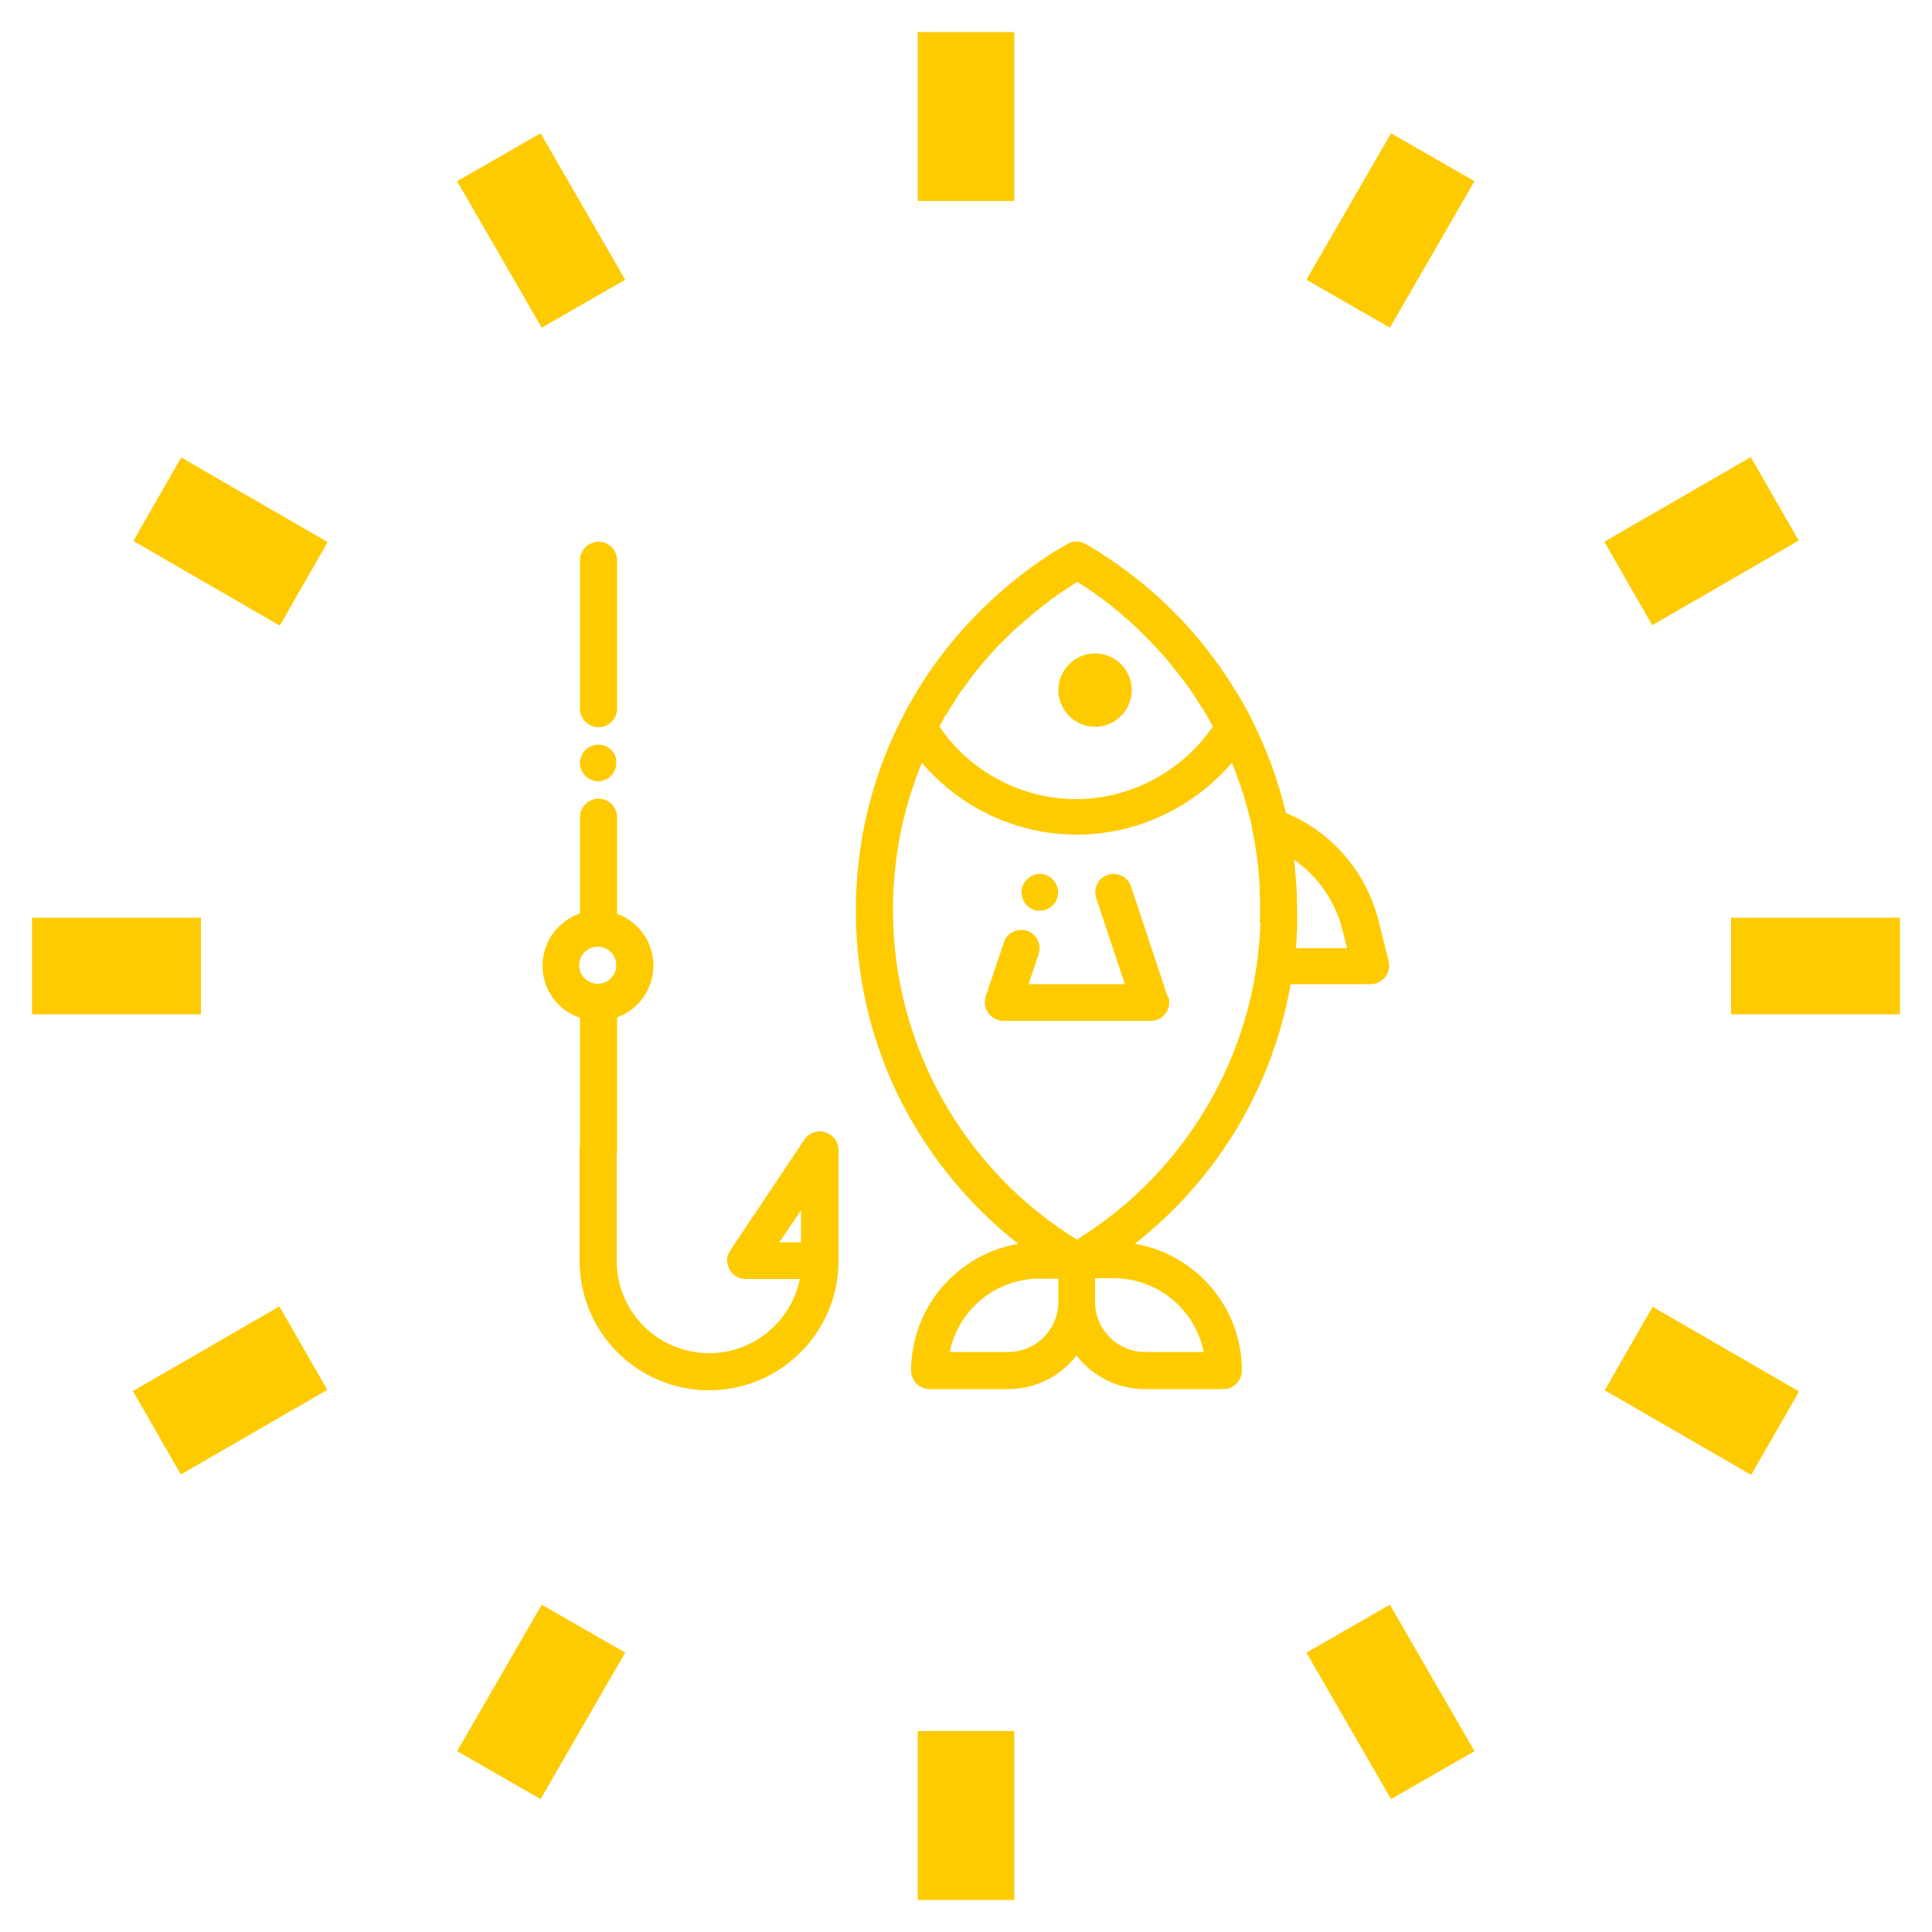 <?xml version="1.0" encoding="UTF-8"?>
<!DOCTYPE svg PUBLIC "-//W3C//DTD SVG 1.1//EN" "http://www.w3.org/Graphics/SVG/1.1/DTD/svg11.dtd">
<!-- Creator: CorelDRAW X6 -->
<svg xmlns="http://www.w3.org/2000/svg" xml:space="preserve" width="50mm" height="50mm" version="1.1" style="shape-rendering:geometricPrecision; text-rendering:geometricPrecision; image-rendering:optimizeQuality; fill-rule:evenodd; clip-rule:evenodd"
viewBox="0 0 5000 5000"
 xmlns:xlink="http://www.w3.org/1999/xlink">
 <defs>
  <style type="text/css">
   <![CDATA[
    .fil1 {fill:none}
    .fil3 {fill:#30D6F5}
    .fil0 {fill:#FECB00}
    .fil2 {fill:#FECB00;fill-rule:nonzero}
   ]]>
  </style>
 </defs>
 <g id="Warstwa_x0020_1">
  <g id="_867851872">
   <path class="fil0" d="M1387 -3271c163,-24 650,-96 650,-96 107,-16 181,-116 165,-223l-26 -174 9 -265 311 -211c25,-17 39,-43 41,-71l596 -147c26,-6 42,-33 36,-59 -7,-26 -33,-42 -60,-36l-614 152c-32,-22 -76,-24 -110,-1l-65 44 -796 197 -252 -143c-199,-120 -321,156 -173,241l9 5 -1083 268c-19,5 -32,20 -36,37 -2,7 -2,15 0,22 7,26 33,42 60,36l544 -135c-1,2 -2,3 -2,5 -2,11 -4,22 -3,34 2,81 69,146 150,144l360 -7 101 292c20,57 87,105 187,90zm699 -927l-52 35c-21,14 -36,36 -41,61 -1,6 -2,11 -2,17l-11 329 -349 52 86 -196c31,-69 4,-150 -62,-188l-5 -3 435 -108zm-851 211l159 90 -37 84 -13 -38c-21,-61 -78,-101 -142,-99l-129 3 163 -40z"/>
   <path class="fil0" d="M2257 -3703c-26,119 50,236 169,262 119,26 236,-50 262,-169 26,-119 -50,-237 -169,-262 -119,-26 -237,50 -262,169z"/>
  </g>
  <g id="_860902032">
   <path class="fil1" d="M2500 83l0 437m0 3960l0 437"/>
   <path class="fil2" d="M2625 83l0 437 -250 0 0 -437 250 0zm0 4397l0 437 -250 0 0 -437 250 0z"/>
   <path class="fil1" d="M83 2500l437 0m3960 0l437 0"/>
   <path class="fil2" d="M83 2375l437 0 0 250 -437 0 0 -250zm4397 0l437 0 0 250 -437 0 0 -250z"/>
   <path class="fil1" d="M407 1291l379 219m3429 1980l379 219"/>
   <path class="fil2" d="M469 1184l379 219 -124 216 -379 -219 124 -216zm3808 2198l379 219 -124 216 -379 -219 124 -216z"/>
   <path class="fil1" d="M1291 407l219 379m1980 3429l219 379"/>
   <path class="fil2" d="M1399 345l219 379 -216 124 -219 -379 216 -124zm2198 3808l219 379 -216 124 -219 -379 216 -124z"/>
   <path class="fil1" d="M3709 407l-219 379m-1980 3429l-219 379"/>
   <path class="fil2" d="M3816 469l-219 379 -216 -124 219 -379 216 124zm-2198 3808l-219 379 -216 -124 219 -379 216 124z"/>
   <path class="fil1" d="M4593 1291l-379 219m-3429 1980l-379 219"/>
   <path class="fil2" d="M4655 1399l-379 219 -124 -216 379 -219 124 216zm-3808 2198l-379 219 -124 -216 379 -219 124 216z"/>
  </g>
  <g id="_860897680">
   <g>
    <g>
     <g>
      <path class="fil3" d="M1578 -14198c2,0 3,0 5,0 28,0 52,-22 54,-50l0 -1c3,-30 -20,-56 -50,-59 -30,-3 -56,20 -59,50l0 1c-3,30 20,56 50,59z"/>
      <path class="fil3" d="M2276 -13357c-16,-192 -33,-383 -49,-571 0,0 0,0 0,-1 -11,-127 -22,-252 -33,-376 -26,-299 -53,-607 -79,-918l-3 -30c-1,-8 -1,-16 -2,-23 0,0 0,0 0,0 18,0 35,-8 45,-24 17,-25 10,-59 -15,-76 -18,-12 -38,-23 -58,-33l-15 -177c3,1 7,1 10,1 17,0 33,-8 44,-22 18,-24 13,-58 -11,-76 -18,-13 -36,-25 -56,-35 -13,-61 -45,-117 -93,-159 -43,-39 -96,-65 -153,-75l0 -86c0,-30 -24,-55 -55,-55 -30,0 -55,24 -55,55l0 86c-123,22 -222,116 -247,238 -18,10 -34,20 -50,32 -24,18 -29,52 -11,76 11,15 27,22 44,22 2,0 4,0 6,0l-11 177c-20,10 -39,21 -57,33 -25,17 -32,51 -15,76 9,14 24,22 40,24 -1,17 -3,33 -4,50l0 5c-22,254 -44,507 -65,754 0,0 0,0 0,0 -5,55 -10,110 -14,165 -11,124 -22,250 -33,377 0,0 0,0 0,0 -16,188 -33,378 -49,569 0,1 0,2 0,2 0,1 0,1 0,2 0,0 0,0 0,0 0,1 0,2 0,3 0,1 0,1 0,2 0,1 0,2 1,3 0,1 0,1 0,2 0,1 0,2 1,3 0,1 0,2 1,2 0,1 1,2 1,3 0,1 1,2 1,2 0,1 1,2 1,2 0,1 1,2 1,3 0,1 1,1 1,2 0,1 1,2 1,2 0,1 1,1 2,2 1,1 1,1 2,2 1,1 1,1 2,2 1,1 1,1 2,2 1,1 1,1 2,2 1,1 1,1 2,2 1,1 2,1 2,2 1,0 1,1 2,1 1,1 2,1 3,2 1,0 1,1 2,1 1,0 2,1 3,1 1,0 2,1 2,1 1,0 2,1 2,1 1,0 2,1 3,1 1,0 1,0 2,1 1,0 2,1 3,1 1,0 2,0 2,0 1,0 2,0 3,0 0,0 0,0 0,0 2,0 3,0 5,0l0 0c0,0 0,0 0,0 0,0 0,0 0,0l936 0c0,0 0,0 0,0 0,0 0,0 0,0l0 0c2,0 3,0 5,0 0,0 0,0 0,0 1,0 2,0 3,0 1,0 2,0 2,0 1,0 2,0 3,-1 1,0 2,0 2,-1 1,0 2,-1 3,-1 1,0 2,-1 2,-1 1,0 2,-1 2,-1 1,0 2,-1 3,-1 1,0 1,-1 2,-1 1,-1 2,-1 3,-2 1,0 1,-1 2,-1 1,-1 2,-1 2,-2 1,0 1,-1 2,-2 1,-1 1,-1 2,-2 1,-1 1,-1 2,-2 1,-1 1,-1 2,-2 1,-1 1,-1 2,-2 0,-1 1,-1 1,-2 1,-1 1,-2 2,-2 0,-1 1,-1 1,-2 0,-1 1,-2 1,-3 0,-1 1,-1 1,-2 0,-1 1,-2 1,-3 0,-1 1,-2 1,-2 0,-1 0,-2 1,-2 0,-1 1,-2 1,-3 0,-1 0,-2 0,-2 0,-1 0,-2 0,-3 0,-1 0,-2 0,-2 0,-1 0,-2 0,-3 0,0 0,0 0,0 0,-1 0,-2 0,-2 0,-1 0,-1 0,-2zm-307 -2092c-49,-12 -103,-19 -161,-22l0 -199c54,3 103,13 145,27l16 194zm-216 -400c66,0 125,32 162,82 -48,-10 -100,-15 -156,-15 -2,0 -4,0 -6,0 -2,0 -4,0 -7,0 -56,1 -109,6 -156,16 36,-51 96,-84 163,-84zm-200 207c42,-15 91,-25 145,-29l0 199 0 0c-57,3 -109,10 -157,22l12 -193zm-53 429l0 -5c3,-36 6,-72 9,-108 67,-25 149,-38 245,-38 0,0 1,0 1,0 93,0 173,12 239,36 2,28 5,56 7,84l3 30c5,64 11,127 16,191 -80,-15 -169,-23 -265,-23l0 0c0,0 0,0 0,0 -1,0 -1,0 -2,0 0,0 0,0 0,0 0,0 0,0 0,0 -98,0 -189,8 -270,24 5,-64 11,-127 16,-191zm-26 305c83,-19 177,-29 280,-29 0,0 1,0 2,0 101,0 193,9 275,27 11,124 21,248 32,370 -91,-21 -194,-32 -307,-32 0,0 0,0 0,0 -1,0 -1,0 -2,0 0,0 0,0 0,0 -115,0 -220,11 -312,33 11,-122 21,-246 32,-370zm-53 614c4,-43 7,-86 11,-129 93,-26 201,-40 322,-40 0,0 0,0 0,0 1,0 1,0 2,0 0,0 0,0 0,0 119,0 225,13 317,38 4,43 7,86 11,129 9,98 17,198 26,298 -105,-25 -224,-38 -354,-38 0,0 0,0 0,0 0,0 0,0 0,0 -1,0 -1,0 -2,0 0,0 0,0 0,0 0,0 0,0 0,0 -47,0 -93,2 -137,5l5 -57c3,-30 -20,-57 -50,-59 -30,-3 -57,20 -59,50l-7 78c-39,6 -76,13 -112,22 9,-100 17,-200 26,-298zm-77 887c13,-159 27,-317 41,-473 35,-10 73,-18 112,-25l-19 221c-3,30 20,57 50,59 2,0 3,0 5,0 28,0 52,-21 54,-50l21 -244c47,-4 96,-6 147,-6 0,0 1,0 2,0 137,0 259,15 364,44 14,157 27,315 41,475l-817 0z"/>
      <path class="fil3" d="M951 -15681l295 60c4,1 7,1 11,1 25,0 48,-18 53,-44 6,-30 -13,-58 -43,-64l-295 -60c-30,-6 -58,13 -64,43 -6,30 13,58 43,64z"/>
      <path class="fil3" d="M1268 -15374c-11,-28 -43,-41 -71,-30l-307 125c-28,11 -41,43 -30,71 9,21 29,34 51,34 7,0 14,-1 21,-4l307 -125c28,-11 41,-43 30,-71z"/>
      <path class="fil3" d="M2258 -15619c4,0 7,0 11,-1l135 -28c30,-6 49,-35 43,-64 -6,-30 -35,-49 -64,-43l-135 28c-30,6 -49,35 -43,64 5,26 28,44 53,44z"/>
      <path class="fil3" d="M2550 -15679c4,0 7,0 11,-1l2 0c30,-6 49,-35 43,-64 -6,-30 -35,-49 -64,-43l-2 0c-30,6 -49,35 -43,64 5,26 28,44 53,44z"/>
      <path class="fil3" d="M2625 -15279l-307 -125c-28,-11 -60,2 -71,30 -11,28 2,60 30,71l307 125c7,3 14,4 21,4 22,0 42,-13 51,-34 11,-28 -2,-60 -30,-71z"/>
     </g>
    </g>
   </g>
   <g>
   </g>
   <g>
   </g>
   <g>
   </g>
   <g>
   </g>
   <g>
   </g>
   <g>
   </g>
   <g>
   </g>
   <g>
   </g>
   <g>
   </g>
   <g>
   </g>
   <g>
   </g>
   <g>
   </g>
   <g>
   </g>
   <g>
   </g>
   <g>
   </g>
  </g>
  <g id="_860893104">
   <g>
    <g>
     <path class="fil0" d="M3594 2488l-26 -104c-32,-127 -120,-230 -240,-280 -20,-84 -50,-166 -90,-245 -12,-24 -25,-47 -39,-69 -95,-158 -229,-289 -389,-382 -15,-9 -33,-9 -48,0 -11,7 -23,13 -34,20 -11,7 -22,14 -33,22 -22,15 -43,30 -64,47 -10,8 -20,16 -30,25 -5,4 -10,9 -15,13 -103,91 -189,200 -252,324 0,0 0,0 0,0 -79,155 -119,322 -119,498 0,196 52,388 151,555 70,118 161,222 269,307 -157,27 -277,164 -277,328 0,26 21,48 48,48l203 0c72,0 136,-34 177,-87 41,53 105,87 177,87l203 0c26,0 48,-21 48,-48 0,-165 -120,-301 -277,-328 107,-84 199,-188 269,-307 66,-113 112,-236 134,-365l207 0c15,0 28,-7 38,-18 9,-12 12,-27 9,-41zm-1160 -613c2,-4 5,-8 7,-13 3,-6 6,-11 10,-16 3,-4 5,-8 8,-13 3,-5 7,-11 10,-16 3,-4 5,-8 8,-13 3,-5 7,-10 10,-15 3,-4 6,-8 9,-12 4,-5 7,-10 11,-15 3,-4 6,-8 9,-12 4,-5 7,-10 11,-14 3,-4 6,-8 10,-12 4,-5 8,-9 12,-14 3,-4 7,-8 10,-12 4,-5 8,-9 12,-13 3,-4 7,-8 10,-11 4,-4 8,-9 13,-13 4,-4 7,-7 11,-11 4,-4 9,-9 13,-13 4,-3 7,-7 11,-10 4,-4 9,-8 14,-12 4,-3 7,-7 11,-10 5,-4 10,-8 14,-12 4,-3 7,-6 11,-9 5,-4 10,-8 15,-12 4,-3 7,-6 11,-9 5,-4 11,-8 16,-12 4,-3 7,-5 11,-8 6,-4 12,-9 19,-13 3,-2 6,-4 9,-6 9,-6 19,-12 28,-18 10,6 19,12 28,18 3,2 6,4 9,6 6,4 12,8 18,13 4,3 7,5 11,8 5,4 11,8 16,12 4,3 8,6 11,9 5,4 10,8 15,12 4,3 8,6 11,10 5,4 9,8 14,12 4,3 8,7 11,10 5,4 9,8 13,12 4,3 7,7 11,11 4,4 9,8 13,13 4,4 7,7 11,11 4,4 8,9 12,13 4,4 7,8 10,11 4,4 8,9 12,13 3,4 7,8 10,12 4,5 8,9 11,14 3,4 7,8 10,12 4,5 7,9 11,14 3,4 6,8 9,12 4,5 7,10 11,15 3,4 6,8 9,13 3,5 7,10 10,15 3,4 6,9 8,13 3,5 6,10 10,15 3,4 5,9 8,13 3,5 6,11 9,16 2,4 5,9 7,13 1,1 1,2 2,3 -79,116 -213,188 -354,188 -142,0 -275,-71 -354,-188 1,-1 1,-2 2,-4zm305 1494c0,72 -58,130 -130,130l-151 0c22,-109 118,-190 233,-190l48 0 0 61 0 0zm376 130l-151 0c-72,0 -130,-58 -130,-130l0 -61 48 0c115,0 211,82 233,190zm147 -1110c0,0 0,0 0,0 -11,334 -190,643 -475,819 -294,-181 -476,-505 -476,-852 0,-133 25,-261 75,-382 99,117 246,186 401,186 155,0 302,-70 401,-186 23,56 41,113 53,172 0,1 0,1 0,2 9,42 15,85 18,128 0,1 0,3 0,4 1,7 1,14 1,21 0,4 0,7 0,11 0,5 0,10 1,15 0,9 0,18 0,28 0,11 0,21 -1,32zm92 63c1,-10 2,-21 2,-31 0,-4 0,-8 1,-13 0,-3 0,-6 0,-8 0,-5 0,-10 0,-14 0,-2 0,-5 0,-7 0,-7 0,-14 0,-21 0,-45 -3,-89 -8,-133 62,43 107,108 126,184l11 45 -134 0 0 0z"/>
    </g>
   </g>
   <g>
    <g>
     <path class="fil0" d="M2834 1691c-52,0 -95,43 -95,95 0,52 43,95 95,95 52,0 95,-43 95,-95 0,-53 -43,-95 -95,-95z"/>
    </g>
   </g>
   <g>
    <g>
     <path class="fil0" d="M2706 2264c-25,-8 -52,6 -60,31l0 0c-8,25 6,52 31,60 5,2 10,2 14,2 20,0 39,-13 45,-33 8,-25 -6,-52 -31,-60z"/>
    </g>
   </g>
   <g>
    <g>
     <path class="fil0" d="M3022 2580l-95 -286c-8,-25 -35,-38 -60,-30 -25,8 -38,35 -30,60l74 223 -249 0 26 -78c8,-25 -5,-52 -30,-60 -25,-8 -52,5 -60,30l-47 140c-5,15 -2,30 7,43 9,12 23,20 39,20l381 0c15,0 30,-7 39,-20 9,-12 11,-28 7,-43z"/>
    </g>
   </g>
   <g>
    <g>
     <path class="fil0" d="M1595 1965c-1,-3 -2,-6 -3,-9 -1,-3 -3,-6 -4,-8 -2,-3 -4,-5 -6,-7 -2,-2 -5,-4 -7,-6 -3,-2 -5,-3 -8,-4 -3,-1 -6,-2 -9,-3 -15,-3 -32,2 -43,13 -2,2 -4,5 -6,7 -2,3 -3,5 -4,8 -1,3 -2,6 -3,9 -1,3 -1,6 -1,9 0,13 5,25 14,34 2,2 5,4 7,6 3,2 5,3 8,4 3,1 6,2 9,3 3,1 6,1 9,1 3,0 6,0 9,-1 3,-1 6,-2 9,-3 3,-1 6,-3 8,-4 3,-2 5,-4 7,-6 9,-9 14,-21 14,-34 0,-3 0,-6 -1,-9z"/>
    </g>
   </g>
   <g>
    <g>
     <path class="fil0" d="M1549 1402c-26,0 -48,21 -48,48l0 384c0,26 21,48 48,48 26,0 48,-21 48,-48l0 -384c0,-26 -21,-48 -48,-48z"/>
    </g>
   </g>
   <g>
    <g>
     <path class="fil0" d="M2135 2930c-20,-6 -42,2 -53,19l-192 287c-10,15 -11,33 -2,49 8,16 24,25 42,25l140 0c-22,109 -119,192 -235,192 -132,0 -239,-107 -239,-239l0 -274c1,-4 1,-7 1,-11l0 -345c55,-20 94,-73 94,-134 0,-62 -39,-114 -94,-134l0 -250c0,-26 -21,-48 -48,-48 -26,0 -48,21 -48,48l0 249c-56,19 -97,73 -97,135 0,63 40,116 97,135l0 331c-1,4 -1,7 -1,11l0 287c0,185 150,335 335,335 185,0 335,-150 335,-335 0,0 0,0 0,0l0 -287c0,-21 -14,-39 -34,-46zm-588 -384c-26,0 -48,-21 -48,-48 0,-26 21,-48 48,-48 26,0 48,21 48,48 0,26 -21,48 -48,48zm526 669l-56 0 56 -83 0 83z"/>
    </g>
   </g>
   <g>
   </g>
   <g>
   </g>
   <g>
   </g>
   <g>
   </g>
   <g>
   </g>
   <g>
   </g>
   <g>
   </g>
   <g>
   </g>
   <g>
   </g>
   <g>
   </g>
   <g>
   </g>
   <g>
   </g>
   <g>
   </g>
   <g>
   </g>
   <g>
   </g>
  </g>
  <g id="_860888720">
   <g>
    <g>
     <g>
      <path class="fil3" d="M8865 -14198c2,0 3,0 5,0 28,0 52,-22 54,-50l0 -1c3,-30 -20,-56 -50,-59 -30,-3 -56,20 -59,50l0 1c-3,30 20,56 50,59z"/>
      <path class="fil3" d="M9563 -13357c-16,-192 -33,-383 -49,-571 0,0 0,0 0,-1 -11,-127 -22,-252 -33,-376 -26,-299 -53,-607 -79,-918l-3 -30c-1,-8 -1,-16 -2,-23 0,0 0,0 0,0 18,0 35,-8 45,-24 17,-25 10,-59 -15,-76 -18,-12 -38,-23 -58,-33l-15 -177c3,1 7,1 10,1 17,0 33,-8 44,-22 18,-24 13,-58 -11,-76 -18,-13 -36,-25 -56,-35 -13,-61 -45,-117 -93,-159 -43,-39 -96,-65 -153,-75l0 -86c0,-30 -24,-55 -55,-55 -30,0 -55,24 -55,55l0 86c-123,22 -222,116 -247,238 -18,10 -34,20 -50,32 -24,18 -29,52 -11,76 11,15 27,22 44,22 2,0 4,0 6,0l-11 177c-20,10 -39,21 -57,33 -25,17 -32,51 -15,76 9,14 24,22 40,24 -1,17 -3,33 -4,50l0 5c-22,254 -44,507 -65,754 0,0 0,0 0,0 -5,55 -10,110 -14,165 -11,124 -22,250 -33,377 0,0 0,0 0,0 -16,188 -33,378 -49,569 0,1 0,2 0,2 0,1 0,1 0,2 0,0 0,0 0,0 0,1 0,2 0,3 0,1 0,1 0,2 0,1 0,2 1,3 0,1 0,1 0,2 0,1 0,2 1,3 0,1 0,2 1,2 0,1 1,2 1,3 0,1 1,2 1,2 0,1 1,2 1,2 0,1 1,2 1,3 0,1 1,1 1,2 0,1 1,2 1,2 0,1 1,1 2,2 1,1 1,1 2,2 1,1 1,1 2,2 1,1 1,1 2,2 1,1 1,1 2,2 1,1 1,1 2,2 1,1 2,1 2,2 1,0 1,1 2,1 1,1 2,1 3,2 1,0 1,1 2,1 1,0 2,1 3,1 1,0 2,1 2,1 1,0 2,1 2,1 1,0 2,1 3,1 1,0 1,0 2,1 1,0 2,1 3,1 1,0 2,0 2,0 1,0 2,0 3,0 0,0 0,0 0,0 2,0 3,0 5,0l0 0c0,0 0,0 0,0 0,0 0,0 0,0l936 0c0,0 0,0 0,0 0,0 0,0 0,0l0 0c2,0 3,0 5,0 0,0 0,0 0,0 1,0 2,0 3,0 1,0 2,0 2,0 1,0 2,0 3,-1 1,0 2,0 2,-1 1,0 2,-1 3,-1 1,0 2,-1 2,-1 1,0 2,-1 2,-1 1,0 2,-1 3,-1 1,0 1,-1 2,-1 1,-1 2,-1 3,-2 1,0 1,-1 2,-1 1,-1 2,-1 2,-2 1,0 1,-1 2,-2 1,-1 1,-1 2,-2 1,-1 1,-1 2,-2 1,-1 1,-1 2,-2 1,-1 1,-1 2,-2 0,-1 1,-1 1,-2 1,-1 1,-2 2,-2 0,-1 1,-1 1,-2 0,-1 1,-2 1,-3 0,-1 1,-1 1,-2 0,-1 1,-2 1,-3 0,-1 1,-2 1,-2 0,-1 0,-2 1,-2 0,-1 1,-2 1,-3 0,-1 0,-2 0,-2 0,-1 0,-2 0,-3 0,-1 0,-2 0,-2 0,-1 0,-2 0,-3 0,0 0,0 0,0 0,-1 0,-2 0,-2 0,-1 0,-1 0,-2zm-307 -2092c-49,-12 -103,-19 -161,-22l0 -199c54,3 103,13 145,27l16 194zm-216 -400c66,0 125,32 162,82 -48,-10 -100,-15 -156,-15 -2,0 -4,0 -6,0 -2,0 -4,0 -7,0 -56,1 -109,6 -156,16 36,-51 96,-84 163,-84zm-200 207c42,-15 91,-25 145,-29l0 199 0 0c-57,3 -109,10 -157,22l12 -193zm-53 429l0 -5c3,-36 6,-72 9,-108 67,-25 149,-38 245,-38 0,0 1,0 1,0 93,0 173,12 239,36 2,28 5,56 7,84l3 30c5,64 11,127 16,191 -80,-15 -169,-23 -265,-23l0 0c0,0 0,0 0,0 -1,0 -1,0 -2,0 0,0 0,0 0,0 0,0 0,0 0,0 -98,0 -189,8 -270,24 5,-64 11,-127 16,-191zm-26 305c83,-19 177,-29 280,-29 0,0 1,0 2,0 101,0 193,9 275,27 11,124 21,248 32,370 -91,-21 -194,-32 -307,-32 0,0 0,0 0,0 -1,0 -1,0 -2,0 0,0 0,0 0,0 -115,0 -220,11 -312,33 11,-122 21,-246 32,-370zm-53 614c4,-43 7,-86 11,-129 93,-26 201,-40 322,-40 0,0 0,0 0,0 1,0 1,0 2,0 0,0 0,0 0,0 119,0 225,13 317,38 4,43 7,86 11,129 9,98 17,198 26,298 -105,-25 -224,-38 -354,-38 0,0 0,0 0,0 0,0 0,0 0,0 -1,0 -1,0 -2,0 0,0 0,0 0,0 0,0 0,0 0,0 -47,0 -93,2 -137,5l5 -57c3,-30 -20,-57 -50,-59 -30,-3 -57,20 -59,50l-7 78c-39,6 -76,13 -112,22 9,-100 17,-200 26,-298zm-77 887c13,-159 27,-317 41,-473 35,-10 73,-18 112,-25l-19 221c-3,30 20,57 50,59 2,0 3,0 5,0 28,0 52,-21 54,-50l21 -244c47,-4 96,-6 147,-6 0,0 1,0 2,0 137,0 259,15 364,44 14,157 27,315 41,475l-817 0z"/>
      <path class="fil3" d="M8237 -15681l295 60c4,1 7,1 11,1 25,0 48,-18 53,-44 6,-30 -13,-58 -43,-64l-295 -60c-30,-6 -58,13 -64,43 -6,30 13,58 43,64z"/>
      <path class="fil3" d="M8554 -15374c-11,-28 -43,-41 -71,-30l-307 125c-28,11 -41,43 -30,71 9,21 29,34 51,34 7,0 14,-1 21,-4l307 -125c28,-11 41,-43 30,-71z"/>
      <path class="fil3" d="M9544 -15619c4,0 7,0 11,-1l135 -28c30,-6 49,-35 43,-64 -6,-30 -35,-49 -64,-43l-135 28c-30,6 -49,35 -43,64 5,26 28,44 53,44z"/>
      <path class="fil3" d="M9837 -15679c4,0 7,0 11,-1l2 0c30,-6 49,-35 43,-64 -6,-30 -35,-49 -64,-43l-2 0c-30,6 -49,35 -43,64 5,26 28,44 53,44z"/>
      <path class="fil3" d="M9911 -15279l-307 -125c-28,-11 -60,2 -71,30 -11,28 2,60 30,71l307 125c7,3 14,4 21,4 22,0 42,-13 51,-34 11,-28 -2,-60 -30,-71z"/>
     </g>
    </g>
   </g>
   <g>
   </g>
   <g>
   </g>
   <g>
   </g>
   <g>
   </g>
   <g>
   </g>
   <g>
   </g>
   <g>
   </g>
   <g>
   </g>
   <g>
   </g>
   <g>
   </g>
   <g>
   </g>
   <g>
   </g>
   <g>
   </g>
   <g>
   </g>
   <g>
   </g>
  </g>
  <g id="_860885968">
   <g>
    <g>
     <path class="fil3" d="M-787 -11996l-550 0c-252,0 -469,149 -569,363 -6,-9 -12,-18 -20,-26 4,-30 14,-91 37,-158 53,-151 133,-218 192,-247 21,-11 30,-37 19,-58 -11,-21 -37,-30 -58,-19 -104,52 -186,155 -235,298 -18,51 -28,99 -35,135 -17,-5 -34,-8 -52,-8 -18,0 -36,3 -52,8 -6,-36 -17,-83 -35,-135 -50,-143 -131,-246 -235,-298 -21,-11 -47,-2 -58,19 -11,21 -2,47 19,58 105,53 162,163 192,247 23,67 33,128 37,158 -7,8 -14,16 -20,26 -100,-214 -317,-363 -569,-363l-550 0c-24,0 -43,19 -43,43l0 170c0,24 19,43 43,43 24,0 43,-19 43,-43l0 -127 507 0c298,0 541,242 541,541l0 507 -235 0 -272 0c-298,0 -541,-242 -541,-541l0 -206c0,-24 -19,-43 -43,-43 -24,0 -43,19 -43,43l0 206c0,331 258,603 584,626 -186,109 -312,311 -312,542l0 206c0,24 19,43 43,43l278 0c259,0 482,-158 577,-382 24,105 59,208 104,305 7,15 22,25 39,25 17,0 32,-10 39,-25 46,-97 80,-200 104,-305 96,224 318,382 577,382l278 0c24,0 43,-19 43,-43 0,-24 -19,-43 -43,-43l-278 0c-298,0 -541,-242 -541,-541l0 -83 0 -79 235 0c298,0 541,242 541,541 0,24 19,43 43,43 24,0 43,-19 43,-43 0,-231 -126,-433 -312,-542 326,-22 584,-294 584,-626l0 -550c0,-24 -19,-43 -43,-43zm-1451 1300l0 83c0,298 -242,541 -541,541l-235 0 0 -162c0,-298 242,-541 541,-541l235 0 0 79 0 0zm1407 -707c0,298 -242,541 -541,541l-272 0 -235 0 0 -262 0 0c0,-24 -19,-43 -43,-43 -24,0 -43,19 -43,43l0 0 0 305 0 123c0,171 -32,344 -93,504 -61,-160 -93,-333 -93,-504l0 -123 0 -550 0 -167c0,-52 42,-93 93,-93 52,0 93,42 93,93l0 167 0 72 0 0c0,24 19,43 43,43 24,0 43,-19 43,-43l0 0 0 -72c0,-298 242,-541 541,-541l507 0 0 507z"/>
    </g>
   </g>
   <g>
   </g>
   <g>
   </g>
   <g>
   </g>
   <g>
   </g>
   <g>
   </g>
   <g>
   </g>
   <g>
   </g>
   <g>
   </g>
   <g>
   </g>
   <g>
   </g>
   <g>
   </g>
   <g>
   </g>
   <g>
   </g>
   <g>
   </g>
   <g>
   </g>
  </g>
  <g id="_867871136">
   <g>
    <g>
     <g>
      <path class="fil0" d="M628 -10611c23,0 41,-19 41,-41l0 -41 2089 0 207 415 -73 0 -154 -309c-10,-20 -35,-29 -56,-19 -20,10 -29,35 -19,56l136 272 -73 0 -154 -309c-7,-14 -21,-23 -37,-23l-249 0c-23,0 -41,19 -41,41 0,23 19,41 41,41l223 0 154 309c7,14 21,23 37,23l332 0c14,0 28,-7 35,-20 8,-12 8,-27 2,-40l-237 -474c28,-43 76,-143 76,-336 0,-258 -85,-351 -95,-361 -8,-8 -18,-12 -29,-12l-83 0c-23,0 -41,19 -41,41 0,23 19,41 41,41l62 0c19,30 62,116 62,290 0,175 -43,261 -62,290l-1928 0 0 -1244 954 0c23,0 41,-19 41,-41 0,-23 -19,-41 -41,-41l-995 0c-23,0 -41,19 -41,41l0 1285 -83 0 0 -41c0,-23 -19,-41 -41,-41 -23,0 -41,19 -41,41l0 166c0,23 19,41 41,41z"/>
      <path class="fil0" d="M1748 -11897c0,-23 -19,-41 -41,-41l-746 0c-23,0 -41,19 -41,41l0 498c0,23 19,41 41,41l207 0 0 456c0,23 19,41 41,41l373 0c19,0 36,-13 40,-31l83 -332c6,-22 -8,-45 -30,-50 -22,-6 -45,8 -50,30l-75 300 -299 0 0 -207c23,0 41,-19 41,-41 0,-23 -19,-41 -41,-41l0 -124 705 0c23,0 41,-19 41,-41l0 -41 83 0 0 41c0,23 19,41 41,41l249 0c23,0 41,-19 41,-41l0 -249c0,-23 -19,-41 -41,-41l-41 0 0 -83 249 0 0 83 -41 0c-23,0 -41,19 -41,41l0 249c0,23 19,41 41,41 23,0 41,-19 41,-41l0 -207 41 0c23,0 41,-19 41,-41l0 -166c0,-23 -19,-41 -41,-41l-332 0c-23,0 -41,19 -41,41l0 166c0,23 19,41 41,41l41 0 0 166 -166 0 0 -41c0,-23 -19,-41 -41,-41l-166 0c-23,0 -41,19 -41,41l0 41 -166 0 0 -456 0 0zm-580 456l-166 0 0 -415 166 0 0 415 0 0zm498 0l-415 0 0 -415 415 0 0 415z"/>
      <path class="fil0" d="M3033 -10031l-290 0 0 -2c-1,-23 -21,-41 -43,-40 -22,1 -39,19 -39,41l-415 0 0 -2c-1,-23 -21,-41 -43,-40 -22,1 -39,19 -39,41l-415 0 0 -2c-1,-23 -21,-41 -43,-40 -22,1 -39,19 -39,41l-415 0 0 -2c-1,-23 -21,-41 -43,-40 -22,1 -39,19 -39,41l-417 0 0 -2c-1,-23 -20,-41 -43,-40 -22,1 -39,19 -39,41l-40 0c-23,0 -41,19 -41,41 0,23 19,41 41,41l2405 0c23,0 41,-19 41,-41 0,-23 -19,-41 -41,-41z"/>
      <path class="fil0" d="M840 -10607c-21,-10 -45,-1 -55,20 -21,45 -32,93 -32,142 0,183 149,332 332,332 183,0 332,-149 332,-332 0,-49 -11,-97 -32,-142 -10,-21 -35,-30 -55,-20 -21,10 -29,35 -20,55 16,34 24,70 24,107 0,137 -112,249 -249,249 -137,0 -249,-112 -249,-249 0,-37 8,-73 24,-107 10,-21 1,-45 -20,-55z"/>
      <path class="fil0" d="M1250 -10446c0,-91 -74,-166 -166,-166 -91,0 -166,74 -166,166 0,91 74,166 166,166 91,0 166,-74 166,-166zm-249 0c0,-46 37,-83 83,-83 46,0 83,37 83,83 0,46 -37,83 -83,83 -46,0 -83,-37 -83,-83z"/>
      <path class="fil0" d="M2369 -10446c-91,0 -166,74 -166,166 0,91 74,166 166,166 91,0 166,-74 166,-166 0,-91 -74,-166 -166,-166zm0 249c-46,0 -83,-37 -83,-83 0,-46 37,-83 83,-83 46,0 83,37 83,83 0,46 -37,83 -83,83z"/>
      <path class="fil0" d="M1996 -10446c0,-91 -74,-166 -166,-166 -91,0 -166,74 -166,166 0,91 74,166 166,166 91,0 166,-74 166,-166zm-249 0c0,-46 37,-83 83,-83 46,0 83,37 83,83 0,46 -37,83 -83,83 -46,0 -83,-37 -83,-83z"/>
      <path class="fil0" d="M1586 -10607c-21,-10 -45,-1 -55,20 -21,45 -32,93 -32,142 0,183 149,332 332,332 183,0 332,-149 332,-332 0,-49 -11,-97 -32,-142 -10,-21 -35,-30 -55,-20 -21,10 -29,35 -20,55 16,34 24,70 24,107 0,137 -112,249 -249,249 -137,0 -249,-112 -249,-249 0,-37 8,-73 24,-107 10,-21 1,-45 -20,-55z"/>
     </g>
    </g>
   </g>
   <g>
   </g>
   <g>
   </g>
   <g>
   </g>
   <g>
   </g>
   <g>
   </g>
   <g>
   </g>
   <g>
   </g>
   <g>
   </g>
   <g>
   </g>
   <g>
   </g>
   <g>
   </g>
   <g>
   </g>
   <g>
   </g>
   <g>
   </g>
   <g>
   </g>
  </g>
  <g id="_867877440">
   <g>
    <g>
     <path class="fil3" d="M6817 -10856c-19,-39 -435,-724 -445,-741 -78,-126 -212,-201 -360,-201 -21,0 -42,2 -62,5 0,0 0,0 0,0 -36,-58 -98,-93 -166,-93 -107,0 -195,87 -195,195l0 340 -251 0 0 -340c0,-107 -87,-195 -195,-195 -68,0 -130,34 -166,93 -20,-3 -41,-5 -62,-5 -148,0 -282,75 -360,201 -1,2 -4,7 -83,138 -13,23 -6,52 16,65 23,13 52,6 65,-16 64,-108 80,-134 82,-137 60,-98 164,-156 279,-156 180,0 327,147 327,327l0 0 0 468c-114,-186 -319,-310 -552,-310 -105,0 -205,25 -293,70 23,-38 46,-78 70,-118 13,-23 6,-52 -16,-65 -23,-13 -52,-6 -65,16 -101,169 -260,423 -280,465 -40,84 -63,179 -63,278 0,357 290,647 647,647 357,0 647,-290 647,-647l0 -126 251 0 0 126c0,357 290,647 647,647 357,0 647,-290 647,-647 0,-102 -24,-199 -66,-285zm-1573 -787c-44,-54 -101,-97 -166,-124 18,-16 41,-25 66,-25 55,0 100,45 100,100l0 49zm-552 1624c-304,0 -552,-248 -552,-552 0,-304 248,-552 552,-552 304,0 552,248 552,552 0,304 -248,552 -552,552zm647 -955l0 -283 251 0 0 283 -251 0zm251 182l-251 0 0 -87 251 0 0 87zm95 -900c0,-55 45,-100 100,-100 25,0 48,9 66,25 -65,27 -122,70 -166,124l0 -49zm0 316l0 0c0,-180 147,-327 327,-327 114,0 219,58 279,156 6,9 124,208 239,400 -88,-45 -187,-70 -293,-70 -233,0 -438,124 -552,310l0 -468 0 0zm552 1357c-304,0 -552,-248 -552,-552 0,-304 248,-552 552,-552 304,0 552,248 552,552 0,304 -248,552 -552,552z"/>
    </g>
   </g>
   <g>
    <g>
     <path class="fil3" d="M6653 -10721c-9,-25 -36,-38 -61,-29 -25,9 -38,36 -29,61 14,38 20,77 20,118 0,192 -156,347 -347,347 -192,0 -347,-156 -347,-347 0,-192 156,-347 347,-347 96,0 189,40 254,111 18,19 48,20 67,2 19,-18 20,-48 2,-67 -83,-90 -202,-141 -324,-141 -244,0 -442,198 -442,442 0,244 198,442 442,442 244,0 442,-198 442,-442 0,-51 -9,-102 -26,-150z"/>
    </g>
   </g>
   <g>
    <g>
     <path class="fil3" d="M4691 -11013c-244,0 -442,198 -442,442 0,244 198,442 442,442 244,0 442,-198 442,-442 0,-244 -198,-442 -442,-442zm0 790c-192,0 -347,-156 -347,-347 0,-192 156,-347 347,-347 192,0 347,156 347,347 0,192 -156,347 -347,347z"/>
    </g>
   </g>
   <g>
   </g>
   <g>
   </g>
   <g>
   </g>
   <g>
   </g>
   <g>
   </g>
   <g>
   </g>
   <g>
   </g>
   <g>
   </g>
   <g>
   </g>
   <g>
   </g>
   <g>
   </g>
   <g>
   </g>
   <g>
   </g>
   <g>
   </g>
   <g>
   </g>
  </g>
  <g id="_867877376">
   <g>
    <g>
     <g>
      <path class="fil0" d="M8030 -10611c23,0 41,-19 41,-41l0 -41 2089 0 207 415 -73 0 -154 -309c-10,-20 -35,-29 -56,-19 -20,10 -29,35 -19,56l136 272 -73 0 -154 -309c-7,-14 -21,-23 -37,-23l-249 0c-23,0 -41,19 -41,41 0,23 19,41 41,41l223 0 154 309c7,14 21,23 37,23l332 0c14,0 28,-7 35,-20 8,-12 8,-27 2,-40l-237 -474c28,-43 76,-143 76,-336 0,-258 -85,-351 -95,-361 -8,-8 -18,-12 -29,-12l-83 0c-23,0 -41,19 -41,41 0,23 19,41 41,41l62 0c19,30 62,116 62,290 0,175 -43,261 -62,290l-1928 0 0 -1244 954 0c23,0 41,-19 41,-41 0,-23 -19,-41 -41,-41l-995 0c-23,0 -41,19 -41,41l0 1285 -83 0 0 -41c0,-23 -19,-41 -41,-41 -23,0 -41,19 -41,41l0 166c0,23 19,41 41,41z"/>
      <path class="fil0" d="M9150 -11897c0,-23 -19,-41 -41,-41l-746 0c-23,0 -41,19 -41,41l0 498c0,23 19,41 41,41l207 0 0 456c0,23 19,41 41,41l373 0c19,0 36,-13 40,-31l83 -332c6,-22 -8,-45 -30,-50 -22,-6 -45,8 -50,30l-75 300 -299 0 0 -207c23,0 41,-19 41,-41 0,-23 -19,-41 -41,-41l0 -124 705 0c23,0 41,-19 41,-41l0 -41 83 0 0 41c0,23 19,41 41,41l249 0c23,0 41,-19 41,-41l0 -249c0,-23 -19,-41 -41,-41l-41 0 0 -83 249 0 0 83 -41 0c-23,0 -41,19 -41,41l0 249c0,23 19,41 41,41 23,0 41,-19 41,-41l0 -207 41 0c23,0 41,-19 41,-41l0 -166c0,-23 -19,-41 -41,-41l-332 0c-23,0 -41,19 -41,41l0 166c0,23 19,41 41,41l41 0 0 166 -166 0 0 -41c0,-23 -19,-41 -41,-41l-166 0c-23,0 -41,19 -41,41l0 41 -166 0 0 -456 0 0zm-580 456l-166 0 0 -415 166 0 0 415 0 0zm498 0l-415 0 0 -415 415 0 0 415z"/>
      <path class="fil0" d="M10435 -10031l-290 0 0 -2c-1,-23 -21,-41 -43,-40 -22,1 -39,19 -39,41l-415 0 0 -2c-1,-23 -21,-41 -43,-40 -22,1 -39,19 -39,41l-415 0 0 -2c-1,-23 -21,-41 -43,-40 -22,1 -39,19 -39,41l-415 0 0 -2c-1,-23 -21,-41 -43,-40 -22,1 -39,19 -39,41l-417 0 0 -2c-1,-23 -20,-41 -43,-40 -22,1 -39,19 -39,41l-40 0c-23,0 -41,19 -41,41 0,23 19,41 41,41l2405 0c23,0 41,-19 41,-41 0,-23 -19,-41 -41,-41z"/>
      <path class="fil0" d="M8242 -10607c-21,-10 -45,-1 -55,20 -21,45 -32,93 -32,142 0,183 149,332 332,332 183,0 332,-149 332,-332 0,-49 -11,-97 -32,-142 -10,-21 -35,-30 -55,-20 -21,10 -29,35 -20,55 16,34 24,70 24,107 0,137 -112,249 -249,249 -137,0 -249,-112 -249,-249 0,-37 8,-73 24,-107 10,-21 1,-45 -20,-55z"/>
      <path class="fil0" d="M8652 -10446c0,-91 -74,-166 -166,-166 -91,0 -166,74 -166,166 0,91 74,166 166,166 91,0 166,-74 166,-166zm-249 0c0,-46 37,-83 83,-83 46,0 83,37 83,83 0,46 -37,83 -83,83 -46,0 -83,-37 -83,-83z"/>
      <path class="fil0" d="M9772 -10446c-91,0 -166,74 -166,166 0,91 74,166 166,166 91,0 166,-74 166,-166 0,-91 -74,-166 -166,-166zm0 249c-46,0 -83,-37 -83,-83 0,-46 37,-83 83,-83 46,0 83,37 83,83 0,46 -37,83 -83,83z"/>
      <path class="fil0" d="M9399 -10446c0,-91 -74,-166 -166,-166 -91,0 -166,74 -166,166 0,91 74,166 166,166 91,0 166,-74 166,-166zm-249 0c0,-46 37,-83 83,-83 46,0 83,37 83,83 0,46 -37,83 -83,83 -46,0 -83,-37 -83,-83z"/>
      <path class="fil0" d="M8989 -10607c-21,-10 -45,-1 -55,20 -21,45 -32,93 -32,142 0,183 149,332 332,332 183,0 332,-149 332,-332 0,-49 -11,-97 -32,-142 -10,-21 -35,-30 -55,-20 -21,10 -29,35 -20,55 16,34 24,70 24,107 0,137 -112,249 -249,249 -137,0 -249,-112 -249,-249 0,-37 8,-73 24,-107 10,-21 1,-45 -20,-55z"/>
     </g>
    </g>
   </g>
   <g>
   </g>
   <g>
   </g>
   <g>
   </g>
   <g>
   </g>
   <g>
   </g>
   <g>
   </g>
   <g>
   </g>
   <g>
   </g>
   <g>
   </g>
   <g>
   </g>
   <g>
   </g>
   <g>
   </g>
   <g>
   </g>
   <g>
   </g>
   <g>
   </g>
  </g>
  <g id="_867873888">
   <g>
    <g>
     <path class="fil0" d="M-1476 -7018c-4,-14 -12,-26 -22,-37 -10,-10 -23,-18 -37,-22 -65,-20 -134,-21 -199,-2 -23,7 -36,31 -30,54 7,23 31,36 54,30 49,-14 100,-14 149,1 0,0 1,0 1,1 0,0 1,1 1,1 28,90 4,186 -63,253 -55,54 -130,80 -206,72l104 -103c17,-17 17,-45 0,-62 -17,-17 -45,-17 -62,0l-105 104c-8,-75 18,-149 73,-204 17,-17 17,-45 0,-62 -17,-17 -45,-17 -62,0 -90,89 -122,218 -85,339l-17 17 0 -720c101,-13 182,-87 206,-183 151,-60 257,-207 257,-378l0 -519c0,-40 -33,-73 -74,-73 -8,0 -16,2 -23,6l-24 15 0 -102c0,-36 -29,-65 -65,-65 -8,0 -16,2 -23,6l-94 57c-41,-109 -116,-180 -204,-180 -27,0 -53,7 -79,20 -21,11 -29,38 -18,59 11,21 38,29 59,18 12,-7 25,-10 38,-10 53,0 101,58 128,140l-128 78 -128 -78c4,-14 10,-27 15,-40 10,-22 1,-48 -21,-58 -22,-10 -48,-1 -58,21 -5,10 -9,20 -12,30l-94 -58c-7,-4 -15,-6 -23,-6 -36,0 -65,29 -65,65l0 102 -24 -15c-7,-4 -15,-6 -23,-6 -41,0 -74,33 -74,73l0 519c0,171 107,317 257,378 24,96 106,170 206,183l0 427 -17 -17c37,-120 5,-250 -85,-339 -64,-64 -150,-99 -241,-99 -35,0 -69,5 -102,16 -14,4 -27,12 -37,22 -10,10 -18,23 -22,37 -38,121 -6,252 84,341 64,64 150,99 241,99 34,0 68,-5 101,-15l79 78 0 840c0,24 20,44 44,44 24,0 44,-20 44,-44l0 -547 79 -78c33,10 67,15 101,15 89,0 176,-35 241,-99 90,-89 123,-220 84,-341zm-683 -3l-105 -104c-17,-17 -45,-17 -62,0 -17,17 -17,45 0,62l104 103c-9,1 -17,1 -26,1 -68,0 -131,-26 -179,-74 -67,-66 -91,-163 -63,-253 0,0 0,-1 1,-1 0,0 1,-1 1,-1 25,-8 51,-12 76,-12 68,0 131,26 179,74 55,54 81,129 73,204zm-165 -1528l216 132 -92 56 -124 -76 0 -113zm-120 141l336 206 -336 206 0 -412zm1 513l570 -349c21,-13 27,-39 14,-60 -13,-21 -39,-27 -60,-14l-105 64 -92 -56 391 -240 0 113 -61 37c-21,13 -27,39 -14,60 13,21 39,27 60,14l135 -83 0 489c0,177 -145,320 -324,320l-193 0c-170,0 -310,-131 -323,-296zm431 452l-24 0c-55,0 -104,-28 -132,-71 16,2 32,3 48,3l193 0c16,0 32,-1 48,-3 -28,43 -77,71 -132,71z"/>
    </g>
   </g>
   <g>
    <g>
     <path class="fil0" d="M-1124 -8160l-123 -123c-17,-17 -45,-17 -62,0l-123 123c-8,8 -13,19 -13,31 0,12 5,23 13,31l123 123c9,9 20,13 31,13 11,0 22,-4 31,-13l123 -123c8,-8 13,-19 13,-31 0,-12 -5,-23 -13,-31zm-154 92l-61 -61 61 -61 61 61 -61 61z"/>
    </g>
   </g>
   <g>
    <g>
     <path class="fil0" d="M-920 -7745c-83,-53 -124,-95 -177,-177 -8,-12 -22,-20 -37,-20 -15,0 -29,8 -37,20 -53,83 -95,124 -177,177 -12,8 -20,22 -20,37 0,15 8,29 20,37 83,53 124,95 177,177 8,12 22,20 37,20 15,0 29,-8 37,-20 53,-83 95,-124 177,-177 12,-8 20,-22 20,-37 0,-15 -8,-29 -20,-37zm-214 150c-34,-45 -68,-80 -114,-114 45,-34 80,-68 114,-114 34,45 68,80 114,114 -45,34 -80,68 -114,114z"/>
    </g>
   </g>
   <g>
    <g>
     <path class="fil0" d="M-2617 -8160l-123 -123c-17,-17 -45,-17 -62,0l-123 123c-8,8 -13,19 -13,31 0,12 5,23 13,31l123 123c9,9 20,13 31,13 11,0 22,-4 31,-13l123 -123c8,-8 13,-19 13,-31 0,-12 -5,-23 -13,-31zm-154 92l-61 -61 61 -61 61 61 -61 61z"/>
    </g>
   </g>
   <g>
    <g>
     <path class="fil0" d="M-2700 -7745c-83,-53 -124,-95 -177,-177 -8,-12 -22,-20 -37,-20 -15,0 -29,8 -37,20 -53,83 -95,124 -177,177 -12,8 -20,22 -20,37 0,15 8,29 20,37 83,53 124,95 177,177 8,12 22,20 37,20 15,0 29,-8 37,-20 53,-83 95,-124 177,-177 12,-8 20,-22 20,-37 0,-15 -8,-29 -20,-37zm-214 150c-34,-45 -68,-80 -114,-114 45,-34 80,-68 114,-114 34,45 68,80 114,114 -45,34 -80,68 -114,114z"/>
    </g>
   </g>
   <g>
   </g>
   <g>
   </g>
   <g>
   </g>
   <g>
   </g>
   <g>
   </g>
   <g>
   </g>
   <g>
   </g>
   <g>
   </g>
   <g>
   </g>
   <g>
   </g>
   <g>
   </g>
   <g>
   </g>
   <g>
   </g>
   <g>
   </g>
   <g>
   </g>
  </g>
  <g id="_866250912">
   <g>
    <path class="fil3" d="M997 -7098c26,0 47,-20 50,-45 2,-20 -9,-40 -26,-49 -20,-11 -45,-6 -61,10 -29,31 -6,84 37,84z"/>
    <path class="fil3" d="M3377 -7367l-19 -19c-157,-157 -385,-199 -581,-127 22,-61 34,-125 34,-192 0,-147 -57,-285 -161,-389l-19 -19c-9,-9 -22,-15 -35,-15 -13,0 -26,5 -35,15l-19 19c-194,194 -213,497 -57,712l-1990 0c-51,0 -100,22 -133,60 -34,38 -49,90 -43,140 75,580 573,1018 1159,1018 52,0 105,-4 157,-11 88,90 211,146 347,146 28,0 50,-22 50,-50 0,-71 -15,-140 -44,-202 369,-179 616,-538 653,-944 97,72 212,108 327,108 141,0 282,-54 389,-161l19 -19c20,-20 20,-51 0,-71zm-781 -638c153,171 153,431 0,602 -153,-171 -153,-431 0,-602zm-755 1541c-22,-17 -53,-13 -70,9 -17,22 -13,53 9,70 82,63 134,152 147,252 -187,-26 -332,-187 -332,-382 0,-28 -22,-50 -50,-50 -28,0 -50,22 -50,50 0,90 25,174 68,247 -28,2 -57,3 -85,3 -465,0 -869,-301 -1013,-727 543,10 1083,146 1567,393l145 74c-72,62 -152,115 -240,157 -27,-36 -59,-69 -95,-97zm412 -133l-176 -90c-506,-259 -1072,-399 -1641,-405 -8,-33 -14,-68 -18,-102 -3,-23 4,-44 19,-61 15,-17 35,-26 58,-26l2050 0c-12,260 -118,502 -292,685zm415 -735c171,-153 431,-153 602,0 -171,153 -431,153 -602,0z"/>
    <path class="fil3" d="M889 -7953c98,0 192,30 271,87 9,6 19,10 29,10 16,0 31,-7 41,-21 16,-22 11,-54 -11,-70 -96,-70 -210,-106 -329,-106 -28,0 -50,22 -50,50 0,28 22,50 50,50z"/>
    <path class="fil3" d="M1254 -7853c-21,18 -25,49 -7,71 67,82 103,185 103,291 0,28 22,50 50,50 28,0 50,-22 50,-50 0,-129 -45,-255 -126,-355 -18,-21 -49,-25 -71,-7z"/>
    <path class="fil3" d="M1045 -8309c135,51 248,149 319,275 9,16 26,26 44,26 8,0 17,-2 24,-6 24,-14 33,-44 19,-68 -82,-146 -213,-260 -371,-320 -26,-10 -55,3 -65,29 -10,26 3,55 29,65z"/>
    <path class="fil3" d="M1419 -7899c4,16 8,32 11,48 5,24 26,41 49,41 3,0 6,0 10,-1 27,-5 45,-32 40,-59 -4,-19 -8,-37 -13,-55 -7,-27 -35,-42 -62,-35 -27,7 -42,35 -35,62z"/>
    <path class="fil3" d="M2025 -7951c1,0 3,0 4,0 13,-1 26,-2 40,-2 28,0 50,-22 50,-50 0,-28 -22,-50 -50,-50 -16,0 -32,1 -48,2 -28,2 -48,27 -46,54 2,26 24,46 50,46z"/>
    <path class="fil3" d="M1557 -7441c28,0 50,-22 50,-50 0,-177 98,-335 256,-414 25,-12 35,-42 23,-67 -12,-25 -42,-35 -67,-23 -192,96 -312,289 -312,504 0,28 22,50 50,50z"/>
   </g>
   <g>
   </g>
   <g>
   </g>
   <g>
   </g>
   <g>
   </g>
   <g>
   </g>
   <g>
   </g>
   <g>
   </g>
   <g>
   </g>
   <g>
   </g>
   <g>
   </g>
   <g>
   </g>
   <g>
   </g>
   <g>
   </g>
   <g>
   </g>
   <g>
   </g>
  </g>
  <g id="_208222576">
   <g>
    <g>
     <g>
      <path class="fil0" d="M4849 -6301c11,3 280,79 668,79 388,0 657,-76 668,-79 10,-3 19,-10 24,-20 5,-10 6,-21 2,-31l-323 -879 92 -414c5,-21 -9,-41 -29,-46 -21,-5 -41,9 -46,29l-155 696c-5,21 9,41 29,46 3,1 6,1 8,1 18,0 34,-12 38,-30l32 -142 266 725c-88,21 -315,66 -606,66 -298,0 -527,-47 -612,-67l50 -233c82,22 282,67 523,67 295,0 425,-57 430,-59 19,-9 28,-31 20,-51 -9,-19 -31,-28 -51,-20 -1,1 -123,52 -399,52 -234,0 -431,-46 -507,-66l156 -728 650 -726c28,-30 53,-39 101,3 1,1 3,2 4,3l463 309c19,14 25,29 22,38 -3,7 -16,11 -32,9l-541 -77c-21,-3 -41,12 -44,33 -3,21 12,41 33,44l542 77c53,8 98,-15 115,-56 18,-44 -2,-96 -49,-130l-462 -308c-93,-79 -163,-41 -207,5l-657 735c-4,5 -8,11 -9,18l-232 1083c-4,20 8,40 27,45z"/>
      <path class="fil0" d="M6561 -8001c0,21 17,39 39,39 21,0 39,-17 39,-39 21,0 39,-17 39,-39 0,-21 -17,-39 -39,-39 0,-21 -17,-39 -39,-39 -21,0 -39,17 -39,39 -21,0 -39,17 -39,39 0,21 17,39 39,39z"/>
      <path class="fil0" d="M6445 -7266c0,-21 -17,-39 -39,-39 -21,0 -39,17 -39,39l0 39 -39 0c-21,0 -39,17 -39,39 0,21 17,39 39,39l39 0 0 39c0,21 17,39 39,39 21,0 39,-17 39,-39l0 -39 39 0c21,0 39,-17 39,-39 0,-21 -17,-39 -39,-39l-39 0 0 -39z"/>
      <path class="fil0" d="M4820 -8117c0,21 17,39 39,39 21,0 39,-17 39,-39 21,0 39,-17 39,-39 0,-21 -17,-39 -39,-39 0,-21 -17,-39 -39,-39 -21,0 -39,17 -39,39 -21,0 -39,17 -39,39 0,21 17,39 39,39z"/>
      <path class="fil0" d="M6261 -6605c-21,-5 -42,7 -47,28 -5,21 7,42 28,47 227,58 357,142 357,230 0,171 -486,309 -1083,309 -597,0 -1083,-139 -1083,-309 0,-87 119,-167 336,-225 21,-6 33,-27 27,-47 -6,-21 -27,-33 -47,-27 -261,70 -393,171 -393,300 0,266 601,387 1160,387 559,0 1160,-121 1160,-387 0,-131 -144,-236 -416,-305z"/>
      <path class="fil0" d="M4395 -7653l39 0 0 39c0,21 17,39 39,39 21,0 39,-17 39,-39l0 -39 39 0c21,0 39,-17 39,-39 0,-21 -17,-39 -39,-39l-39 0 0 -39c0,-21 -17,-39 -39,-39 -21,0 -39,17 -39,39l0 39 -39 0c-21,0 -39,17 -39,39 0,21 17,39 39,39z"/>
      <path class="fil0" d="M4743 -7228c0,21 17,39 39,39 21,0 39,-17 39,-39 21,0 39,-17 39,-39 0,-21 -17,-39 -39,-39 0,-21 -17,-39 -39,-39 -21,0 -39,17 -39,39 -21,0 -39,17 -39,39 0,21 17,39 39,39z"/>
     </g>
    </g>
   </g>
   <g>
   </g>
   <g>
   </g>
   <g>
   </g>
   <g>
   </g>
   <g>
   </g>
   <g>
   </g>
   <g>
   </g>
   <g>
   </g>
   <g>
   </g>
   <g>
   </g>
   <g>
   </g>
   <g>
   </g>
   <g>
   </g>
   <g>
   </g>
   <g>
   </g>
  </g>
  <g id="_208224496">
   <g>
    <g>
     <g>
      <path class="fil3" d="M9521 -7469l76 0c30,0 54,-24 54,-54 0,-30 -24,-54 -54,-54l-76 0c-30,0 -54,24 -54,54 0,30 24,54 54,54z"/>
      <path class="fil3" d="M10528 -6144l-68 -165c-22,-49 -70,-81 -125,-81l-60 0 0 -1078 116 0c51,0 95,-35 106,-84 11,-49 -14,-100 -60,-122l-1127 -534c-70,-35 -154,-35 -230,0l-1132 534c-46,22 -70,70 -60,122 11,51 54,87 106,87l114 0 0 1078 -49 0c-54,0 -103,33 -125,81l-68 163c-16,43 -11,89 14,127 24,38 68,60 111,60l2411 0c43,0 87,-22 111,-60 27,-35 33,-84 14,-127zm-2530 -1433l1130 -534c46,-22 95,-22 138,0l1130 534 -173 0c-30,0 -54,24 -54,54 0,5 0,8 3,11 0,3 -3,8 -3,11l0 1111 -217 0 0 -753c0,-119 -98,-217 -217,-217 -119,0 -217,98 -217,217l0 756 -108 0 0 -756c0,-119 -98,-217 -217,-217 -119,0 -217,98 -217,217l0 756 -108 0 0 -756c0,-119 -98,-217 -217,-217 -119,0 -217,98 -217,217l0 756 -217 0 0 -1081 1059 0c30,0 54,-24 54,-54 0,-30 -24,-54 -54,-54l-1279 0zm1845 433l0 756 -217 0 0 -756c0,-60 49,-108 108,-108 60,0 108,49 108,108zm-542 0l0 756 -217 0 0 -756c0,-60 49,-108 108,-108 60,0 108,49 108,108zm-542 0l0 756 -217 0 0 -756c0,-60 49,-108 108,-108 60,0 108,49 108,108zm1666 1067c-3,3 -11,14 -22,14l-2411 0c-14,0 -19,-8 -22,-14 -3,-3 -8,-14 -3,-27l68 -160c5,-11 16,-16 27,-16l2276 0c11,0 22,5 27,16l68 163c0,11 -5,22 -8,24z"/>
     </g>
    </g>
   </g>
   <g>
   </g>
   <g>
   </g>
   <g>
   </g>
   <g>
   </g>
   <g>
   </g>
   <g>
   </g>
   <g>
   </g>
   <g>
   </g>
   <g>
   </g>
   <g>
   </g>
   <g>
   </g>
   <g>
   </g>
   <g>
   </g>
   <g>
   </g>
   <g>
   </g>
  </g>
  <g id="_208234992">
   <g>
    <g>
     <g>
      <path class="fil3" d="M-642 -3420c-9,-17 -27,-27 -47,-27l-834 0 0 -107 668 0c19,0 37,-10 46,-26 10,-16 10,-37 0,-53l-721 -1284c-12,-21 -37,-32 -60,-26 -24,6 -40,27 -40,52l0 110 -423 719c-10,17 -10,37 0,54 10,17 27,27 46,27l377 0 0 535 -123 0 0 -40c0,-214 -174,-388 -388,-388l-288 0 0 -892c0,-24 -16,-45 -39,-52 -23,-6 -48,4 -60,24l-430 732c-10,17 -10,37 0,54 10,17 27,27 46,27l377 0 0 107 -377 0c-30,0 -53,24 -53,53l0 160 -160 0c-30,0 -53,24 -53,53l0 160 -141 0c-16,0 -32,8 -42,21 -10,13 -14,30 -10,46l133 534c6,24 27,41 52,41l2170 0c19,0 36,-10 46,-25l328 -534c10,-17 11,-37 1,-54zm-881 -1267l576 1026 -576 0 0 -1026zm-1012 598l-283 0 283 -482 0 482zm622 0l283 -482 0 482 -283 0zm866 1176l-2098 0 -107 -427 126 0c30,0 53,-24 53,-53l0 -160 160 0c30,0 53,-24 53,-53l0 -160 718 0c89,0 169,42 220,107l-449 0c-30,0 -53,24 -53,53 0,30 24,53 53,53l501 0c5,21 8,44 8,67l0 40 -1029 0c-30,0 -53,24 -53,53 0,30 24,53 53,53l1082 0 1022 0 -262 427z"/>
      <path class="fil3" d="M-2524 -3555l1 0c30,0 53,-24 53,-53 0,-30 -24,-53 -53,-53l-1 0c-30,0 -53,24 -53,53 0,30 24,53 53,53z"/>
      <path class="fil3" d="M-2022 -3108c0,30 24,53 53,53l540 0c30,0 53,-24 53,-53 0,-30 -24,-53 -53,-53l-540 0c-30,0 -53,24 -53,53z"/>
      <path class="fil3" d="M-1275 -3055l1 0c30,0 53,-24 53,-53 0,-30 -24,-53 -53,-53l-1 0c-30,0 -53,24 -53,53 0,30 24,53 53,53z"/>
     </g>
    </g>
   </g>
   <g>
   </g>
   <g>
   </g>
   <g>
   </g>
   <g>
   </g>
   <g>
   </g>
   <g>
   </g>
   <g>
   </g>
   <g>
   </g>
   <g>
   </g>
   <g>
   </g>
   <g>
   </g>
   <g>
   </g>
   <g>
   </g>
   <g>
   </g>
   <g>
   </g>
  </g>
 </g>
</svg>
